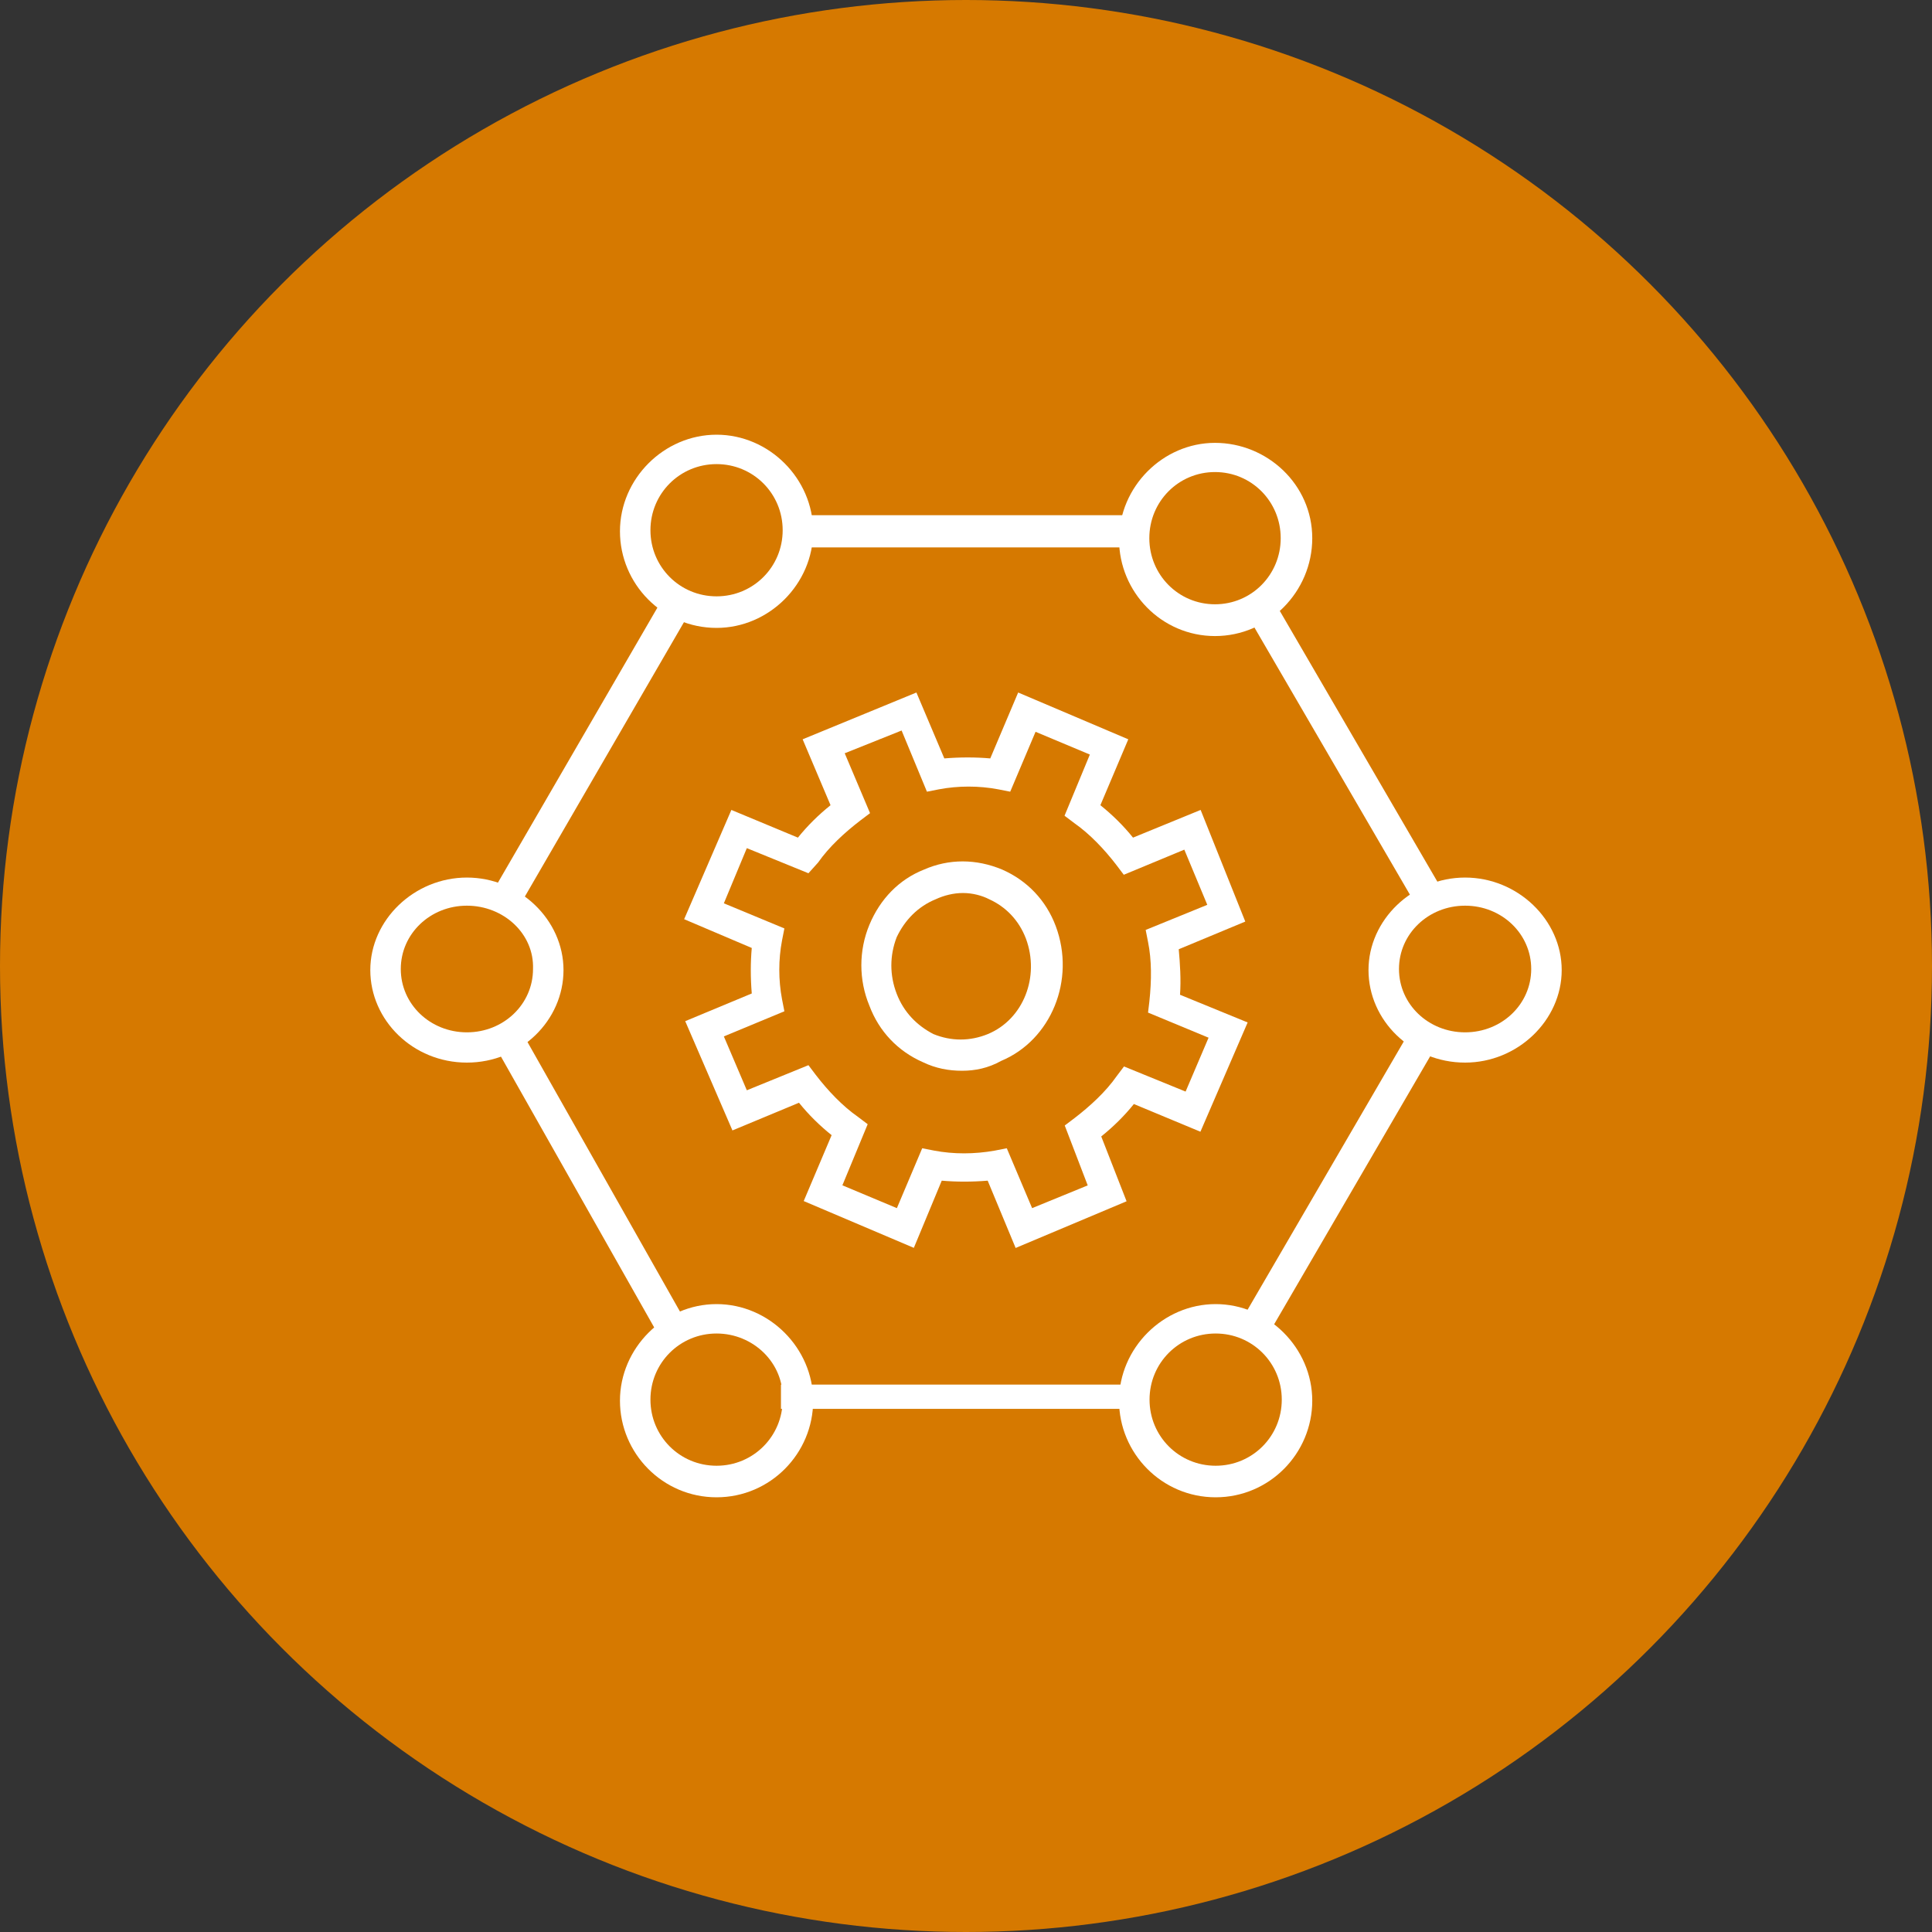 <?xml version="1.0" encoding="UTF-8"?> <svg xmlns="http://www.w3.org/2000/svg" id="Icon" viewBox="0 0 90 90"><rect x="0" y="0" width="90" height="90" fill="#333333" stroke="none"/><defs><style> .cls-1 { fill-rule: evenodd; } .cls-1, .cls-2, .cls-3 { stroke-width: 0px; } .cls-1, .cls-3 { fill: #fff; } .cls-2 { fill: #d67900; } </style></defs><circle class="cls-2" cx="45" cy="45" r="45"></circle><g><path class="cls-1" d="M33.38,21.62c-1.71,0-3.08,1.37-3.08,3.08s1.37,3.08,3.08,3.08,3.08-1.37,3.08-3.08-1.37-3.08-3.08-3.08ZM33.38,29.25c-2.51,0-4.5-2.05-4.5-4.5s2.05-4.5,4.5-4.5,4.5,2.05,4.5,4.5-2.05,4.5-4.5,4.5Z"></path><path class="cls-1" d="M56.6,21.99c-1.7,0-3.06,1.37-3.06,3.08s1.36,3.08,3.06,3.08,3.06-1.37,3.06-3.08-1.36-3.08-3.06-3.08ZM56.6,29.63c-2.49,0-4.47-2.05-4.47-4.5s2.04-4.5,4.47-4.5,4.53,1.94,4.53,4.44-2.04,4.56-4.53,4.56Z"></path><path class="cls-1" d="M68.25,42.19c-1.71,0-3.08,1.31-3.08,2.95s1.37,2.95,3.08,2.95,3.08-1.31,3.08-2.95-1.37-2.95-3.08-2.95ZM68.25,49.5c-2.51,0-4.5-1.97-4.5-4.31s2.05-4.31,4.5-4.31,4.5,1.97,4.5,4.31-2.05,4.31-4.5,4.31Z"></path><path class="cls-1" d="M56.63,62.12c-1.71,0-3.08,1.37-3.08,3.08s1.37,3.08,3.08,3.08,3.08-1.37,3.08-3.08-1.37-3.08-3.08-3.08ZM56.63,69.75c-2.51,0-4.5-2.05-4.5-4.5s2.05-4.5,4.5-4.5,4.5,2.05,4.5,4.5-1.99,4.5-4.5,4.5Z"></path><path class="cls-1" d="M33.38,62.12c-1.71,0-3.08,1.37-3.08,3.08s1.37,3.08,3.08,3.08,3.08-1.37,3.08-3.08c.06-1.71-1.37-3.08-3.08-3.08ZM33.38,69.75c-2.51,0-4.5-2.05-4.5-4.5s2.05-4.5,4.5-4.5,4.5,2.05,4.5,4.5-1.99,4.5-4.5,4.5Z"></path><path class="cls-1" d="M21.75,42.19c-1.71,0-3.08,1.31-3.08,2.95s1.37,2.95,3.08,2.95,3.08-1.31,3.08-2.95c.06-1.64-1.37-2.95-3.08-2.95ZM21.75,49.5c-2.51,0-4.5-1.97-4.5-4.31s2.05-4.31,4.5-4.31,4.5,1.97,4.5,4.31-1.99,4.31-4.5,4.31Z"></path><rect class="cls-3" x="36.75" y="24" width="16.5" height="1.5"></rect><rect class="cls-3" x="61.89" y="26.94" width="1.41" height="16.09" transform="translate(-9.1 36.23) rotate(-30.2)"></rect><rect class="cls-3" x="54.46" y="54.51" width="15.69" height="1.41" transform="translate(-16.76 81.28) rotate(-59.79)"></rect><rect class="cls-3" x="36.38" y="64.5" width="16.5" height="1.13"></rect><rect class="cls-3" x="26.63" y="46.75" width="1.41" height="16.2" transform="translate(-23.47 20.57) rotate(-29.5)"></rect><rect class="cls-3" x="19.62" y="34.11" width="16.09" height="1.41" transform="translate(-16.33 41.28) rotate(-59.89)"></rect><path class="cls-1" d="M39.25,55.22l2.53,1.06,1.18-2.79.56.11c.9.17,1.86.17,2.82,0l.56-.11,1.18,2.79,2.59-1.06-1.07-2.79.45-.34c.73-.56,1.46-1.23,1.97-1.96l.34-.45,2.87,1.17,1.07-2.51-2.82-1.17.06-.5c.11-1.01.11-1.96-.06-2.79l-.11-.56,2.87-1.17-1.07-2.57-2.82,1.17-.34-.45c-.56-.73-1.24-1.45-1.97-1.96l-.45-.34,1.18-2.85-2.53-1.06-1.18,2.79-.56-.11c-.9-.17-1.86-.17-2.76,0l-.56.11-1.18-2.85-2.65,1.06,1.18,2.79-.45.34c-.73.56-1.46,1.23-1.97,1.96l-.45.5-2.87-1.17-1.07,2.57,2.82,1.17-.11.56c-.17.89-.17,1.84,0,2.74l.11.56-2.82,1.17,1.07,2.51,2.87-1.17.34.45c.56.73,1.24,1.45,1.97,1.96l.45.34-1.18,2.85ZM47.31,58.13l-1.3-3.13c-.73.06-1.46.06-2.14,0l-1.3,3.13-5.13-2.18,1.3-3.07c-.56-.45-1.07-.95-1.52-1.51l-3.1,1.29-2.2-5.09,3.1-1.29c-.06-.73-.06-1.45,0-2.12l-3.15-1.34,2.2-5.09,3.1,1.29c.45-.56.96-1.06,1.52-1.51l-1.3-3.07,5.3-2.18,1.3,3.07c.73-.06,1.46-.06,2.14,0l1.3-3.07,5.13,2.18-1.3,3.07c.56.45,1.07.95,1.52,1.51l3.15-1.29,2.08,5.2-3.1,1.29c.06.67.11,1.4.06,2.12l3.15,1.29-2.2,5.09-3.1-1.29c-.45.56-.96,1.06-1.52,1.51l1.18,3.02-5.18,2.18Z"></path><path class="cls-1" d="M44.86,41.6c-.44,0-.88.11-1.27.29-.83.34-1.44.97-1.82,1.77-.33.86-.33,1.77,0,2.63.33.86.94,1.48,1.71,1.88.83.34,1.71.34,2.54,0,1.66-.69,2.43-2.68,1.77-4.45-.33-.86-.94-1.48-1.71-1.83-.33-.17-.77-.29-1.22-.29ZM44.81,49.88c-.61,0-1.22-.11-1.82-.4-1.16-.51-2.04-1.43-2.49-2.63-.5-1.2-.5-2.57,0-3.77.5-1.2,1.38-2.11,2.54-2.57,1.16-.51,2.43-.51,3.65,0,1.16.51,2.04,1.43,2.49,2.63.94,2.51-.22,5.31-2.54,6.28-.61.34-1.22.46-1.82.46Z"></path></g></svg> 